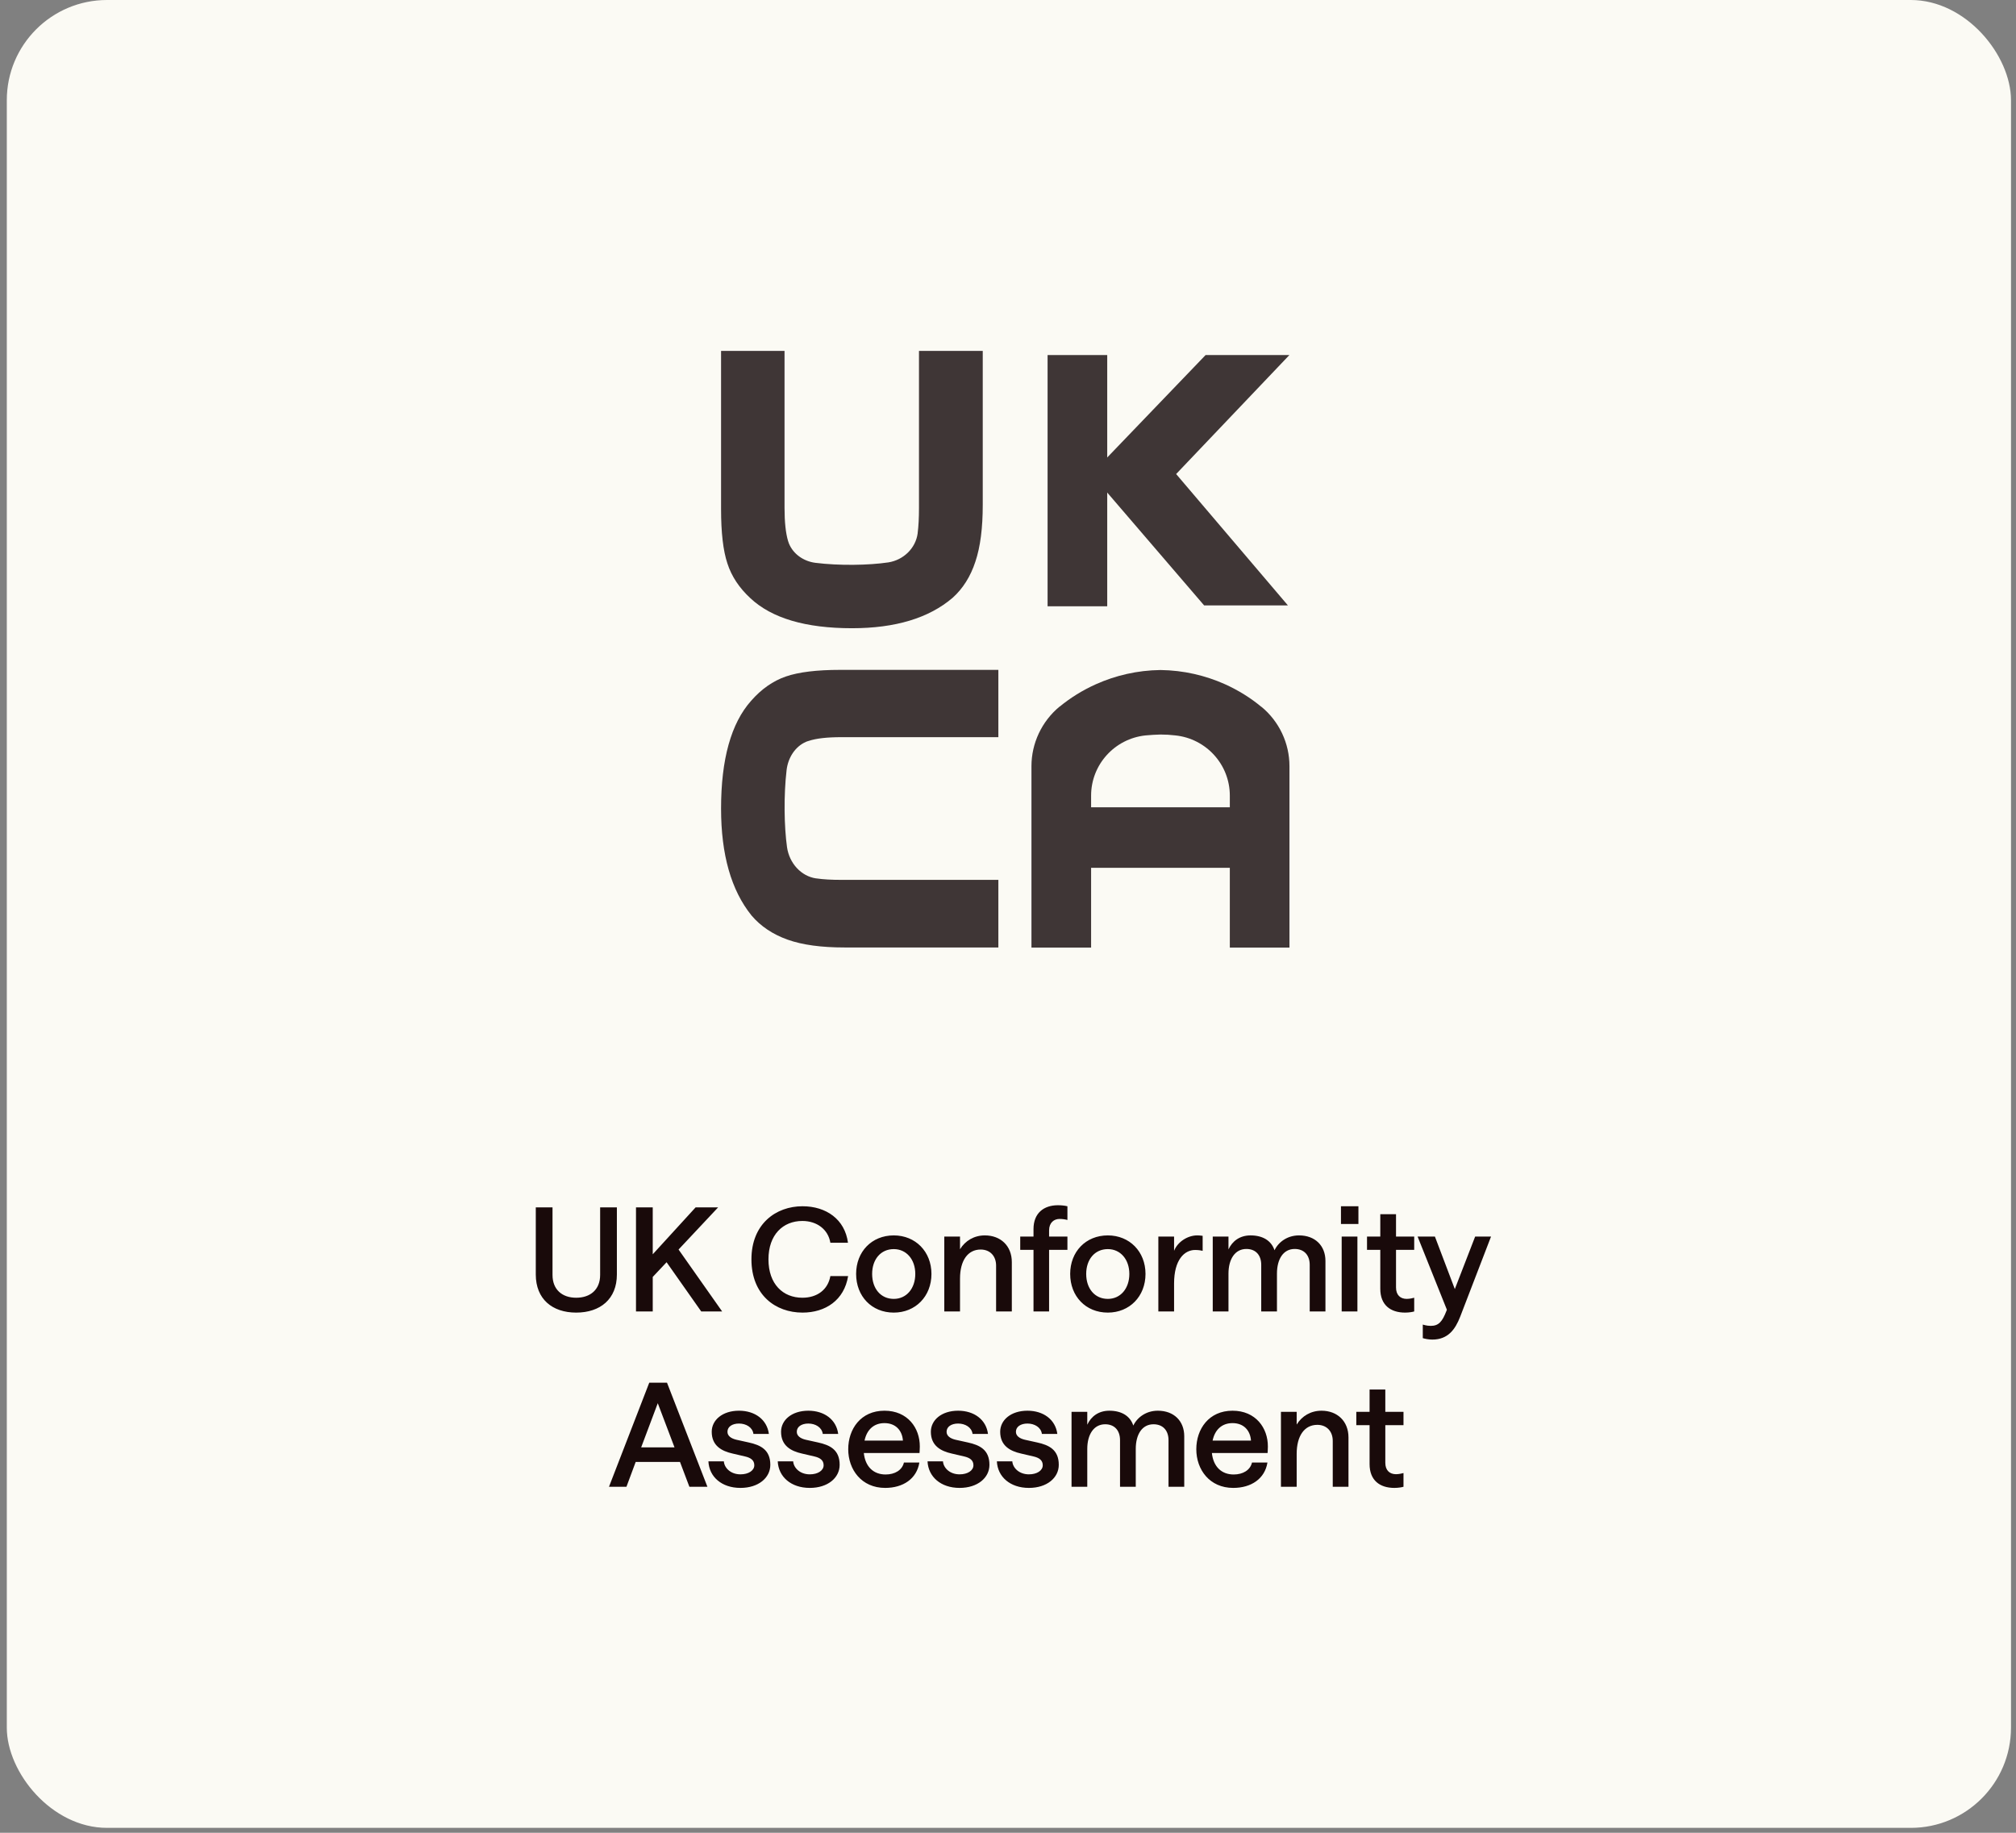 <svg width="253" height="230" viewBox="0 0 253 230" fill="none" xmlns="http://www.w3.org/2000/svg">
<rect x="0" y="0" width="253" height="230" fill="#808080" stroke="none"/>
<rect x="0.854" width="251.517" height="229.383" rx="12.576" fill="#FBFAF4"></rect>
<path d="M72.309 164.721C69.303 164.721 67.239 163.019 67.239 159.94V151.519H69.339V159.995C69.339 161.842 70.553 162.856 72.309 162.856C74.084 162.856 75.315 161.842 75.315 159.995V151.519H77.416V159.94C77.416 163.019 75.334 164.721 72.309 164.721ZM81.916 164.576H79.815V151.519H81.916V157.405L87.294 151.519H90.119L85.157 156.807L90.626 164.576H88L83.654 158.401L81.916 160.248V164.576ZM100.713 164.721C97.326 164.721 94.302 162.512 94.302 158.039C94.302 153.584 97.381 151.375 100.713 151.375C103.683 151.375 106.037 153.022 106.417 155.956H104.208C103.936 154.29 102.524 153.222 100.695 153.222C98.268 153.222 96.439 154.942 96.439 158.039C96.439 161.154 98.268 162.856 100.695 162.856C102.542 162.856 103.9 161.86 104.208 160.139H106.435C105.946 163.164 103.592 164.721 100.713 164.721ZM112.166 164.721C109.396 164.721 107.44 162.675 107.44 159.868C107.44 157.079 109.396 155.033 112.166 155.033C114.883 155.033 116.893 157.061 116.893 159.868C116.893 162.693 114.883 164.721 112.166 164.721ZM112.166 163.001C113.76 163.001 114.865 161.697 114.865 159.868C114.865 158.039 113.742 156.753 112.166 156.753C110.518 156.753 109.45 158.057 109.45 159.868C109.45 161.697 110.518 163.001 112.166 163.001ZM118.505 164.576V155.177H120.479V156.771C121.131 155.703 122.254 155.033 123.594 155.033C125.586 155.033 126.98 156.355 126.98 158.383V164.576H125.006V158.817C125.006 157.64 124.264 156.807 123.069 156.807C121.457 156.807 120.479 158.184 120.479 160.447V164.576H118.505ZM129.701 164.576V156.844H128.035V155.177H129.701V154.236C129.701 152.226 131.005 151.248 132.761 151.248C133.16 151.248 133.576 151.284 133.957 151.375V153.095C133.685 153.022 133.323 152.968 132.961 152.968C132.273 152.968 131.657 153.439 131.657 154.399V155.177H133.957V156.844H131.657V164.576H129.701ZM139.03 164.721C136.259 164.721 134.303 162.675 134.303 159.868C134.303 157.079 136.259 155.033 139.03 155.033C141.746 155.033 143.756 157.061 143.756 159.868C143.756 162.693 141.746 164.721 139.03 164.721ZM139.03 163.001C140.623 163.001 141.728 161.697 141.728 159.868C141.728 158.039 140.605 156.753 139.03 156.753C137.382 156.753 136.313 158.057 136.313 159.868C136.313 161.697 137.382 163.001 139.03 163.001ZM150.928 156.97C150.783 156.934 150.439 156.862 149.986 156.862C148.61 156.862 147.342 158.129 147.342 161.063V164.576H145.368V155.177H147.342V156.97C147.777 155.848 149.044 155.033 150.24 155.033C150.638 155.033 150.837 155.087 150.928 155.087V156.97ZM152.195 164.576V155.177H154.169V156.789C154.658 155.739 155.599 155.033 156.939 155.033C158.46 155.033 159.547 155.685 159.945 156.898C160.452 155.848 161.575 155.033 163.024 155.033C165.034 155.033 166.338 156.318 166.338 158.238V164.576H164.364V158.727C164.364 157.532 163.676 156.735 162.481 156.735C161.05 156.735 160.253 158.003 160.253 159.832V164.576H158.279V158.727C158.279 157.532 157.609 156.735 156.414 156.735C154.983 156.735 154.169 158.021 154.169 159.832V164.576H152.195ZM168.376 164.576V155.177H170.35V164.576H168.376ZM168.286 151.375H170.477V153.602H168.286V151.375ZM177.477 155.177V156.844H175.195V161.57C175.195 162.512 175.738 163.001 176.535 163.001C176.934 163.001 177.332 162.892 177.477 162.856V164.576C177.314 164.63 176.843 164.721 176.336 164.721C174.489 164.721 173.221 163.761 173.221 161.733V156.844H171.555V155.177H173.221V152.371H175.195V155.177H177.477ZM185.127 155.177H187.119L183.244 165.246C182.628 166.822 181.723 168.107 179.749 168.107C179.26 168.107 178.789 167.999 178.554 167.926V166.224C178.554 166.224 179.025 166.387 179.55 166.387C180.546 166.387 180.998 165.862 181.524 164.504L181.578 164.359L177.902 155.177H180.075L182.574 161.769L185.127 155.177ZM76.427 186.576L81.479 173.519H83.707L88.777 186.576H86.514L85.337 183.461H79.777L78.618 186.576H76.427ZM80.465 181.632H84.648L82.548 176.091L80.465 181.632ZM92.923 186.721C90.569 186.721 88.993 185.327 88.903 183.389H90.841C90.895 184.204 91.692 185.019 92.923 185.019C93.955 185.019 94.662 184.53 94.662 183.878C94.662 183.244 94.209 182.936 93.502 182.773L91.945 182.411C90.569 182.103 89.319 181.433 89.319 179.677C89.319 178.21 90.659 177.033 92.742 177.033C94.734 177.033 96.255 178.137 96.491 179.948H94.553C94.444 179.115 93.629 178.644 92.742 178.644C91.891 178.644 91.293 179.043 91.293 179.677C91.293 180.184 91.728 180.51 92.398 180.673L93.955 181.017C95.458 181.343 96.672 181.94 96.672 183.824C96.672 185.453 95.187 186.721 92.923 186.721ZM101.624 186.721C99.27 186.721 97.694 185.327 97.604 183.389H99.541C99.596 184.204 100.393 185.019 101.624 185.019C102.656 185.019 103.362 184.53 103.362 183.878C103.362 183.244 102.91 182.936 102.203 182.773L100.646 182.411C99.27 182.103 98.02 181.433 98.02 179.677C98.02 178.21 99.36 177.033 101.443 177.033C103.435 177.033 104.956 178.137 105.191 179.948H103.254C103.145 179.115 102.33 178.644 101.443 178.644C100.592 178.644 99.994 179.043 99.994 179.677C99.994 180.184 100.429 180.51 101.099 180.673L102.656 181.017C104.159 181.343 105.373 181.94 105.373 183.824C105.373 185.453 103.888 186.721 101.624 186.721ZM106.449 181.868C106.449 179.332 108.025 177.033 110.995 177.033C113.91 177.033 115.45 179.206 115.432 181.542C115.432 181.904 115.395 182.339 115.395 182.339H108.405C108.586 184.059 109.619 185.037 111.14 185.037C112.299 185.037 113.222 184.494 113.44 183.534H115.377C115.051 185.58 113.331 186.721 111.085 186.721C108.116 186.721 106.449 184.421 106.449 181.868ZM108.496 180.781H113.313C113.222 179.514 112.407 178.59 110.995 178.59C109.673 178.59 108.786 179.405 108.496 180.781ZM120.423 186.721C118.069 186.721 116.493 185.327 116.403 183.389H118.34C118.395 184.204 119.191 185.019 120.423 185.019C121.455 185.019 122.161 184.53 122.161 183.878C122.161 183.244 121.709 182.936 121.002 182.773L119.445 182.411C118.069 182.103 116.819 181.433 116.819 179.677C116.819 178.21 118.159 177.033 120.242 177.033C122.234 177.033 123.755 178.137 123.99 179.948H122.053C121.944 179.115 121.129 178.644 120.242 178.644C119.391 178.644 118.793 179.043 118.793 179.677C118.793 180.184 119.228 180.51 119.898 180.673L121.455 181.017C122.958 181.343 124.171 181.94 124.171 183.824C124.171 185.453 122.687 186.721 120.423 186.721ZM129.124 186.721C126.77 186.721 125.194 185.327 125.104 183.389H127.041C127.096 184.204 127.892 185.019 129.124 185.019C130.156 185.019 130.862 184.53 130.862 183.878C130.862 183.244 130.41 182.936 129.703 182.773L128.146 182.411C126.77 182.103 125.52 181.433 125.52 179.677C125.52 178.21 126.86 177.033 128.943 177.033C130.935 177.033 132.456 178.137 132.691 179.948H130.754C130.645 179.115 129.83 178.644 128.943 178.644C128.092 178.644 127.494 179.043 127.494 179.677C127.494 180.184 127.929 180.51 128.599 180.673L130.156 181.017C131.659 181.343 132.872 181.94 132.872 183.824C132.872 185.453 131.387 186.721 129.124 186.721ZM134.474 186.576V177.177H136.448V178.789C136.937 177.739 137.879 177.033 139.219 177.033C140.74 177.033 141.827 177.685 142.225 178.898C142.732 177.848 143.855 177.033 145.304 177.033C147.314 177.033 148.618 178.318 148.618 180.238V186.576H146.644V180.727C146.644 179.532 145.956 178.735 144.761 178.735C143.33 178.735 142.533 180.003 142.533 181.832V186.576H140.559V180.727C140.559 179.532 139.889 178.735 138.694 178.735C137.263 178.735 136.448 180.021 136.448 181.832V186.576H134.474ZM150.131 181.868C150.131 179.332 151.706 177.033 154.676 177.033C157.592 177.033 159.131 179.206 159.113 181.542C159.113 181.904 159.077 182.339 159.077 182.339H152.087C152.268 184.059 153.3 185.037 154.821 185.037C155.98 185.037 156.904 184.494 157.121 183.534H159.059C158.733 185.58 157.012 186.721 154.767 186.721C151.797 186.721 150.131 184.421 150.131 181.868ZM152.177 180.781H156.994C156.904 179.514 156.089 178.59 154.676 178.59C153.354 178.59 152.467 179.405 152.177 180.781ZM160.754 186.576V177.177H162.728V178.771C163.38 177.703 164.503 177.033 165.843 177.033C167.835 177.033 169.229 178.355 169.229 180.383V186.576H167.255V180.817C167.255 179.64 166.513 178.807 165.318 178.807C163.706 178.807 162.728 180.184 162.728 182.447V186.576H160.754ZM176.133 177.177V178.844H173.851V183.57C173.851 184.512 174.394 185.001 175.191 185.001C175.589 185.001 175.988 184.892 176.133 184.856V186.576C175.97 186.63 175.499 186.721 174.992 186.721C173.145 186.721 171.877 185.761 171.877 183.733V178.844H170.211V177.177H171.877V174.371H173.851V177.177H176.133Z" fill="#190A0A"></path>
<path d="M138.952 44.556H131.467V76.084H138.952V44.556Z" fill="#3F3636"></path>
<path d="M136.956 59.488L151.297 44.556H161.813L147.601 59.488L161.628 75.973H151.112L136.956 59.488Z" fill="#3F3636"></path>
<path d="M115.329 44.037V63.738C115.329 64.976 115.274 66.029 115.163 66.898V66.935C114.904 68.82 113.37 70.28 111.485 70.576C109.009 70.945 105.294 71.001 102.337 70.631C100.877 70.446 99.565 69.559 99.01 68.21C98.973 68.099 98.936 68.007 98.9 67.896C98.604 66.898 98.456 65.512 98.456 63.738V44.037H90.491V63.904C90.491 66.824 90.749 69.097 91.285 70.705C91.803 72.313 92.764 73.773 94.168 75.067C96.848 77.58 101.099 78.837 106.92 78.837C112.372 78.837 116.586 77.561 119.561 75.011C120.836 73.865 121.797 72.35 122.407 70.483C123.036 68.617 123.331 66.233 123.331 63.35V44.037H115.311H115.329Z" fill="#3F3636"></path>
<path d="M125.309 110.417H105.608C104.37 110.417 103.316 110.362 102.448 110.232H102.411C100.526 109.955 99.066 108.329 98.77 106.333C98.401 103.709 98.345 99.772 98.715 96.63C98.9 95.078 99.787 93.692 101.136 93.101C101.247 93.064 101.339 93.008 101.45 92.99C102.429 92.657 103.815 92.509 105.59 92.509H125.29V84.064H105.423C102.503 84.064 100.23 84.341 98.622 84.895C97.014 85.45 95.555 86.466 94.261 87.945C91.747 90.772 90.491 95.281 90.491 101.472C90.491 107.257 91.766 111.729 94.316 114.89C95.462 116.239 96.978 117.255 98.844 117.92C100.711 118.586 103.095 118.9 105.978 118.9H125.29V110.399L125.309 110.417Z" fill="#3F3636"></path>
<path d="M135.997 108.904H158.304V101.309H135.997V108.904Z" fill="#3F3636"></path>
<path d="M158.311 88.702H158.293C156.943 87.575 155.391 86.614 153.709 85.856C151.27 84.766 148.535 84.119 145.633 84.082C142.732 84.119 139.996 84.766 137.557 85.856C135.857 86.614 134.323 87.575 132.974 88.684H132.955C130.738 90.532 129.444 93.267 129.444 96.15V118.919H136.929V99.846C136.929 95.947 139.886 92.694 143.767 92.288C144.376 92.232 145.005 92.195 145.633 92.177C146.261 92.177 146.89 92.214 147.5 92.288C151.381 92.694 154.338 95.947 154.338 99.846V118.919H161.822V96.15C161.822 93.267 160.529 90.532 158.311 88.702Z" fill="#3F3636"></path>
</svg>
